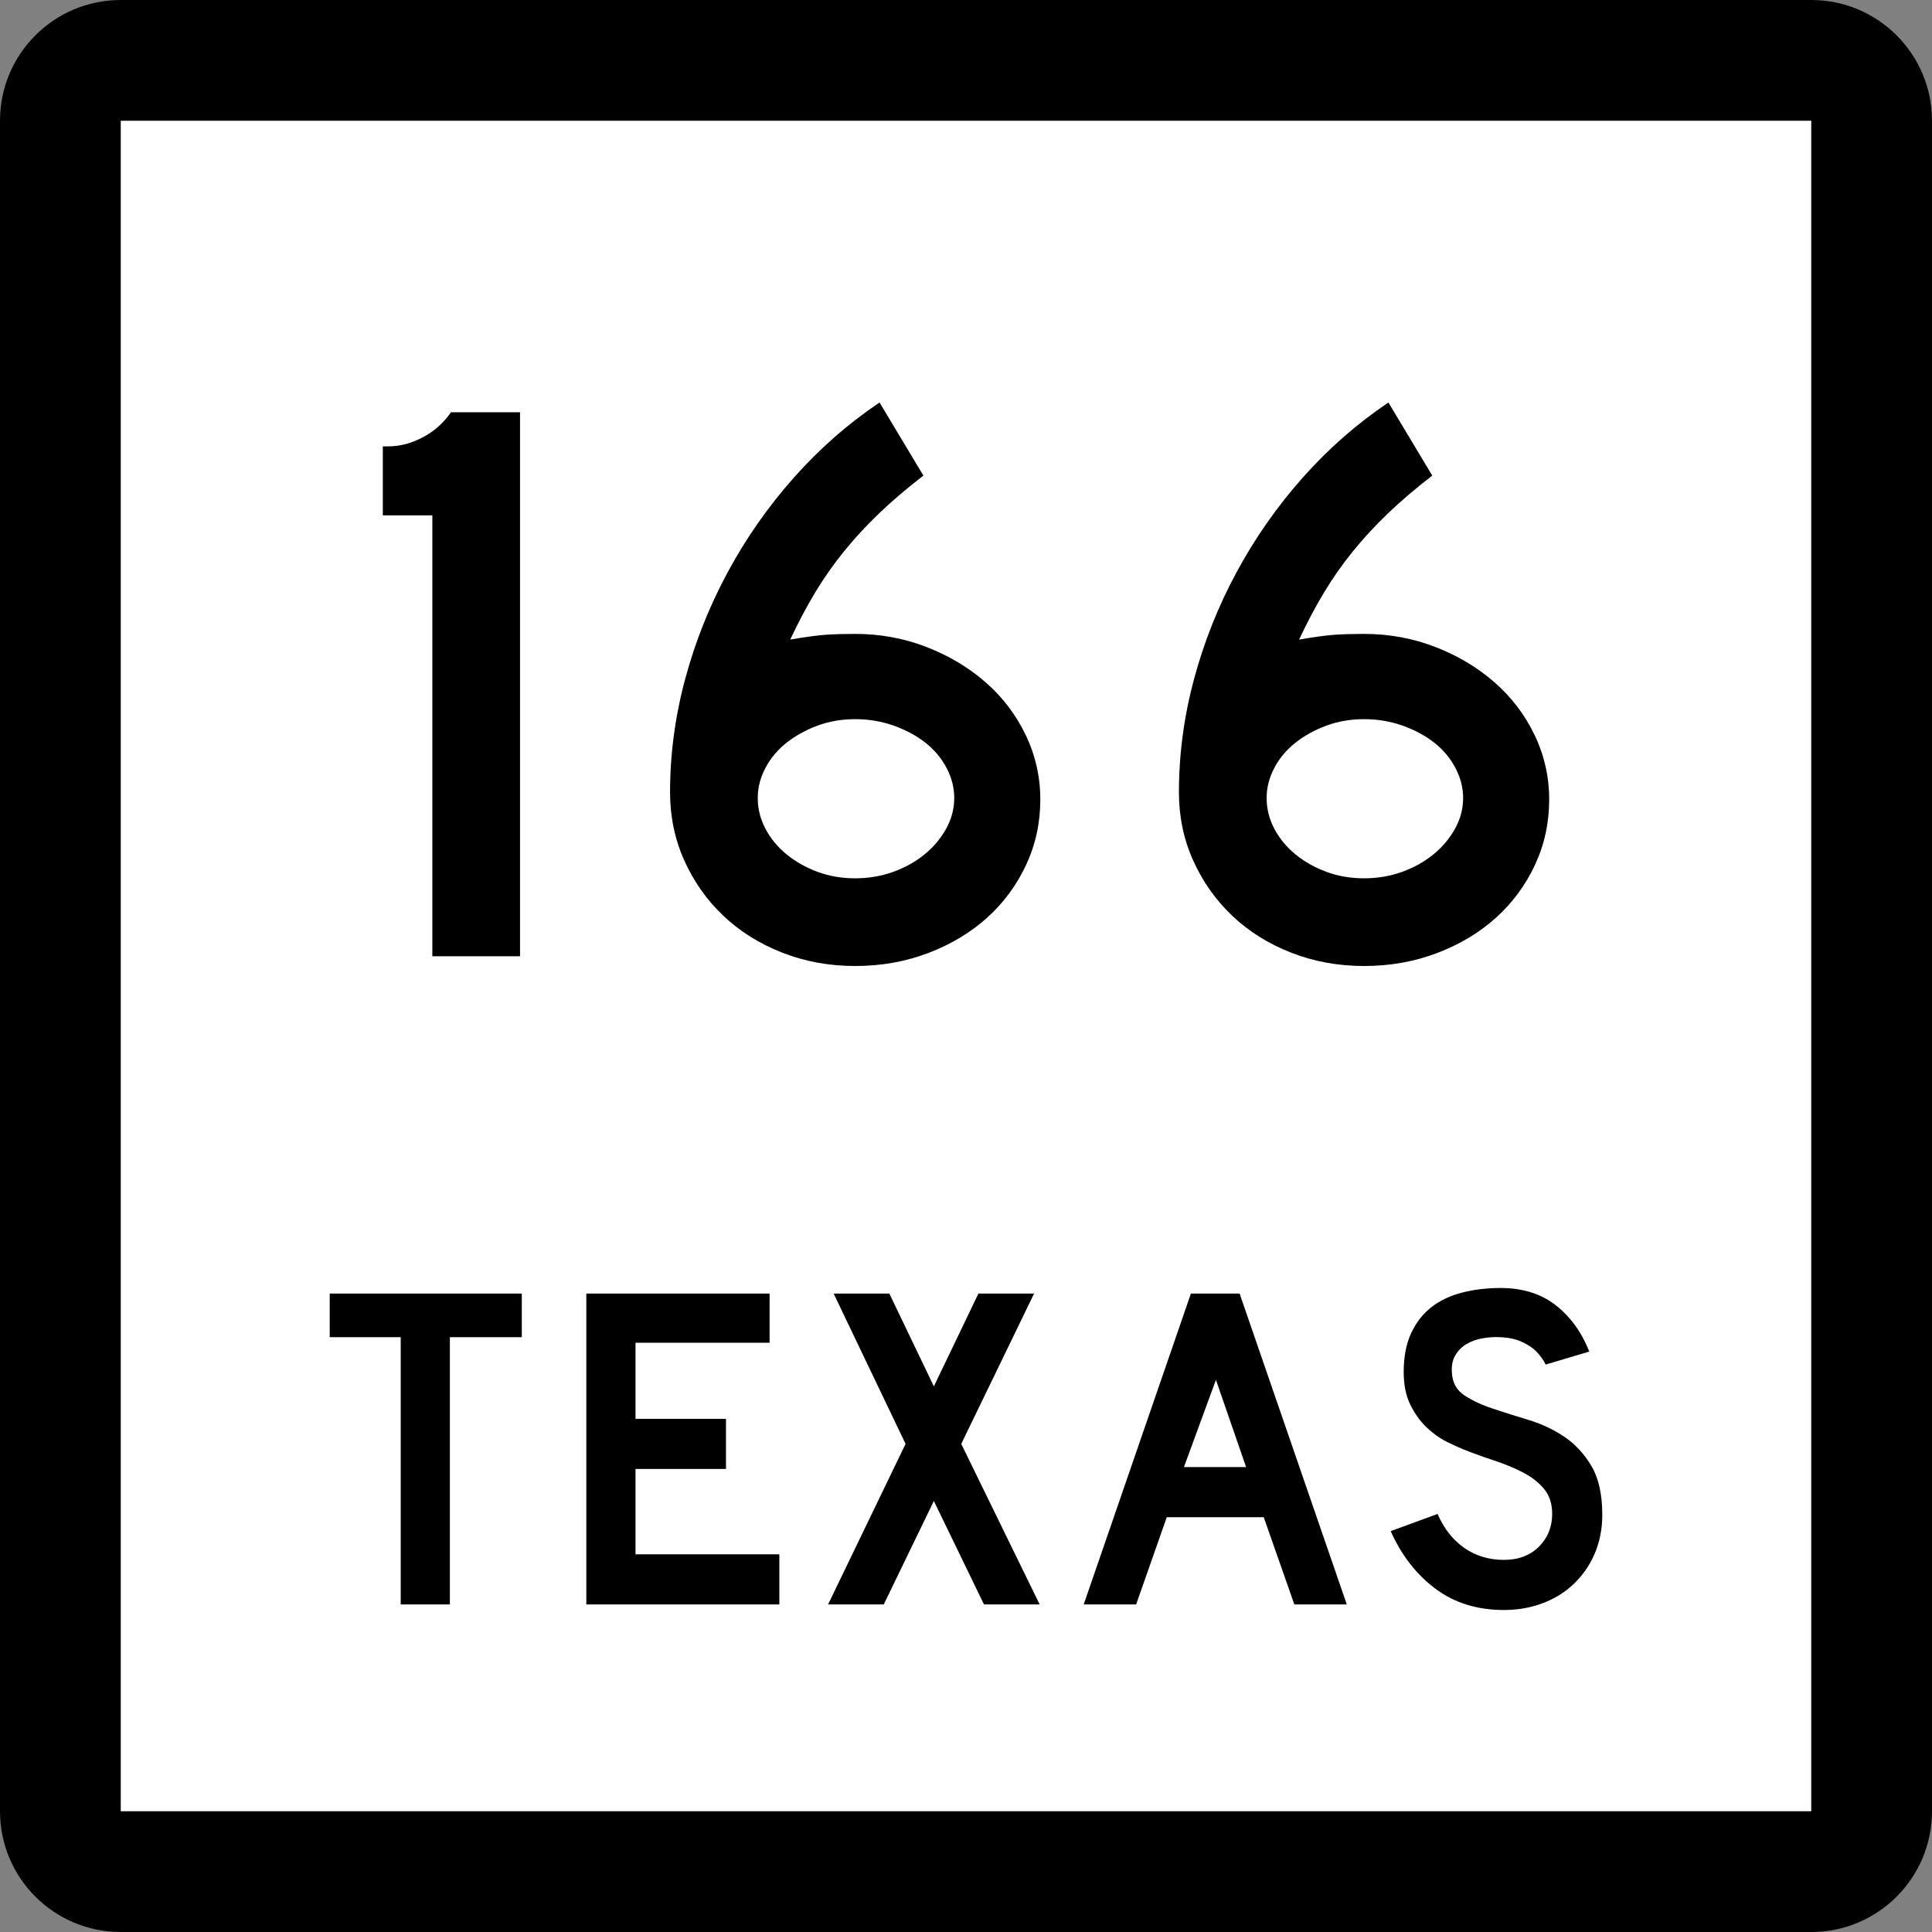 <?xml version="1.0" encoding="utf-8"?>
<!-- Generator: Adobe Illustrator 12.0.0, SVG Export Plug-In . SVG Version: 6.00 Build 51448)  -->
<!DOCTYPE svg PUBLIC "-//W3C//DTD SVG 1.1//EN" "http://www.w3.org/Graphics/SVG/1.1/DTD/svg11.dtd">
<svg  version="1.1" id="Layer_1" xmlns="http://www.w3.org/2000/svg" xmlns:xlink="http://www.w3.org/1999/xlink" width="384" height="384" viewBox="0 0 384 384"
	 overflow="visible" enable-background="new 0 0 384 384" xml:space="preserve">
<rect x="0" y="0" width="384" height="384" fill="#808080" stroke="none"/>
<g>
	<g>
		<path d="M0,24C0,10.745,10.745,0,24,0h336c13.255,0,24,10.745,24,24v336c0,13.255-10.745,24-24,24H24
			c-13.255,0-24-10.745-24-24V24L0,24z"/>
		<path d="M192,192"/>
	</g>
	<g>
		<polygon fill="#FFFFFF" points="24,24 360,24 360,360 24,360 24,24 		"/>
		<path fill="#FFFFFF" d="M192,192"/>
	</g>
	<g>
		<polygon fill-rule="evenodd" clip-rule="evenodd" points="89.418,265.775 89.418,318.894 79.644,318.894 
			79.644,265.775 65.534,265.775 65.534,257.106 103.712,257.106 103.712,265.775 		"/>
		<polygon fill-rule="evenodd" clip-rule="evenodd" points="116.537,318.894 116.537,257.106 
			152.963,257.106 152.963,266.882 126.312,266.882 126.312,282.006 144.295,282.006 
			144.295,291.965 126.312,291.965 126.312,308.934 154.9,308.934 154.9,318.894 		"/>
		<polygon fill-rule="evenodd" clip-rule="evenodd" points="195.573,318.894 185.614,298.328 
			175.654,318.894 164.588,318.894 179.988,286.985 165.694,257.106 176.761,257.106 
			185.614,275.551 194.467,257.106 205.533,257.106 191.055,286.985 206.64,318.894 		"/>
		<path fill-rule="evenodd" clip-rule="evenodd" d="M257.263,318.894l-6.087-17.337h-19.273
			l-6.086,17.337h-10.421l21.303-61.787h9.683l21.303,61.787H257.263z
			 M241.678,274.26l-6.363,17.337h12.357L241.678,274.26z"/>
		<path fill-rule="evenodd" clip-rule="evenodd" d="M318.466,301.096c0,2.827-0.522,5.44-1.567,7.838
			c-1.045,2.398-2.551,4.488-4.519,6.271c-1.722,1.537-3.735,2.721-6.041,3.55
			C304.034,319.585,301.56,320,298.916,320c-5.349,0-9.914-1.43-13.695-4.288
			c-3.78-2.858-6.716-6.655-8.807-11.39l9.314-3.412
			c1.291,2.951,3.074,5.211,5.349,6.779c2.274,1.567,4.888,2.351,7.839,2.351
			c2.889,0,5.21-0.876,6.962-2.628c1.753-1.752,2.628-3.92,2.628-6.502
			c0-2.028-0.537-3.688-1.613-4.979s-2.475-2.382-4.196-3.273
			s-3.611-1.676-5.671-2.352c-2.06-0.677-4.104-1.414-6.133-2.214
			c-0.922-0.368-2.06-0.891-3.412-1.567s-2.659-1.614-3.92-2.812
			c-1.26-1.199-2.336-2.69-3.227-4.473c-0.892-1.783-1.338-3.966-1.338-6.548
			c0-3.012,0.492-5.579,1.476-7.7s2.321-3.843,4.012-5.164
			s3.72-2.29,6.087-2.905C292.937,256.308,295.504,256,298.27,256
			c4.365,0,8.008,1.138,10.929,3.412c2.92,2.275,5.149,5.349,6.687,9.222
			l-8.67,2.583c-0.491-0.984-1.137-1.876-1.936-2.675
			c-0.677-0.677-1.614-1.291-2.813-1.845c-1.198-0.553-2.659-0.86-4.38-0.922
			c-1.107-0.062-2.26,0.016-3.459,0.23c-1.198,0.215-2.259,0.6-3.181,1.152
			c-0.923,0.554-1.66,1.307-2.214,2.26c-0.553,0.953-0.769,2.137-0.646,3.551
			c0.123,1.905,0.953,3.365,2.49,4.38s3.412,1.891,5.625,2.628
			c2.214,0.738,4.596,1.491,7.147,2.26c2.551,0.769,4.902,1.875,7.055,3.32
			c2.152,1.444,3.949,3.381,5.395,5.81S318.466,297.037,318.466,301.096z"/>
	</g>
</g>
<g>
	<path fill-rule="evenodd" clip-rule="evenodd" d="M85.932,190.063v-87.631h-9.844V88.715h1.13
		c2.259,0,4.519-0.592,6.777-1.775c2.26-1.184,4.143-2.851,5.649-5.003h13.717
		v108.127H85.932z"/>
	<path fill-rule="evenodd" clip-rule="evenodd" d="M206.77,158.917c0,4.626-0.941,8.957-2.824,12.991
		s-4.465,7.531-7.746,10.49c-3.282,2.959-7.182,5.299-11.701,7.021
		S175.138,192,169.974,192c-5.165,0-10.006-0.888-14.525-2.663
		c-4.519-1.775-8.419-4.223-11.7-7.343s-5.863-6.778-7.746-10.974
		c-1.883-4.196-2.824-8.715-2.824-13.557c0-7.531,0.995-15.009,2.985-22.432
		s4.814-14.524,8.473-21.303c3.658-6.778,8.042-13.045,13.153-18.801
		C162.9,89.172,168.575,84.196,174.815,80l8.715,14.524
		c-3.335,2.582-6.267,5.084-8.795,7.504c-2.529,2.421-4.841,4.922-6.939,7.504
		s-4.008,5.299-5.729,8.149c-1.722,2.852-3.39,5.999-5.003,9.441
		c3.12-0.538,5.514-0.861,7.182-0.968c1.667-0.108,3.577-0.162,5.729-0.162
		c4.949,0,9.656,0.861,14.121,2.582c4.465,1.722,8.393,4.062,11.781,7.021
		c3.39,2.958,6.052,6.455,7.988,10.49S206.77,154.397,206.77,158.917z
		 M189.663,158.594c0-2.044-0.511-4.035-1.533-5.971
		c-1.022-1.937-2.421-3.604-4.196-5.003s-3.873-2.528-6.294-3.389
		c-2.42-0.86-4.976-1.291-7.666-1.291s-5.191,0.431-7.504,1.291
		c-2.313,0.861-4.357,1.99-6.133,3.389c-1.774,1.399-3.174,3.066-4.196,5.003
		s-1.533,3.927-1.533,5.971c0,2.152,0.511,4.196,1.533,6.132
		c1.022,1.937,2.421,3.631,4.196,5.083c1.775,1.453,3.819,2.609,6.133,3.47
		c2.313,0.861,4.814,1.292,7.504,1.292s5.218-0.43,7.585-1.292
		c2.367-0.86,4.438-2.017,6.213-3.47c1.775-1.452,3.2-3.146,4.276-5.083
		C189.125,162.79,189.663,160.746,189.663,158.594z"/>
	<path fill-rule="evenodd" clip-rule="evenodd" d="M307.912,158.917c0,4.626-0.941,8.957-2.824,12.991
		s-4.465,7.531-7.746,10.49c-3.281,2.959-7.182,5.299-11.7,7.021
		S276.281,192,271.117,192s-10.006-0.888-14.525-2.663
		c-4.519-1.775-8.418-4.223-11.699-7.343c-3.282-3.12-5.864-6.778-7.747-10.974
		c-1.883-4.196-2.824-8.715-2.824-13.557c0-7.531,0.995-15.009,2.985-22.432
		s4.814-14.524,8.473-21.303c3.658-6.778,8.043-13.045,13.153-18.801
		C264.043,89.172,269.718,84.196,275.958,80l8.715,14.524
		c-3.335,2.582-6.267,5.084-8.795,7.504c-2.528,2.421-4.842,4.922-6.939,7.504
		c-2.099,2.582-4.008,5.299-5.729,8.149c-1.722,2.852-3.389,5.999-5.003,9.441
		c3.12-0.538,5.514-0.861,7.182-0.968c1.668-0.108,3.577-0.162,5.729-0.162
		c4.949,0,9.655,0.861,14.121,2.582c4.465,1.722,8.392,4.062,11.78,7.021
		c3.39,2.958,6.052,6.455,7.989,10.49
		C306.944,150.121,307.912,154.397,307.912,158.917z M290.806,158.594
		c0-2.044-0.511-4.035-1.533-5.971s-2.421-3.604-4.196-5.003
		s-3.873-2.528-6.294-3.389c-2.421-0.86-4.976-1.291-7.665-1.291
		c-2.69,0-5.191,0.431-7.505,1.291c-2.313,0.861-4.357,1.99-6.132,3.389
		c-1.775,1.399-3.175,3.066-4.196,5.003c-1.022,1.937-1.533,3.927-1.533,5.971
		c0,2.152,0.511,4.196,1.533,6.132c1.021,1.937,2.421,3.631,4.196,5.083
		c1.774,1.453,3.818,2.609,6.132,3.47c2.313,0.861,4.814,1.292,7.505,1.292
		c2.689,0,5.218-0.43,7.585-1.292c2.366-0.86,4.438-2.017,6.213-3.47
		c1.775-1.452,3.2-3.146,4.276-5.083
		C290.268,162.79,290.806,160.746,290.806,158.594z"/>
</g>
</svg>

